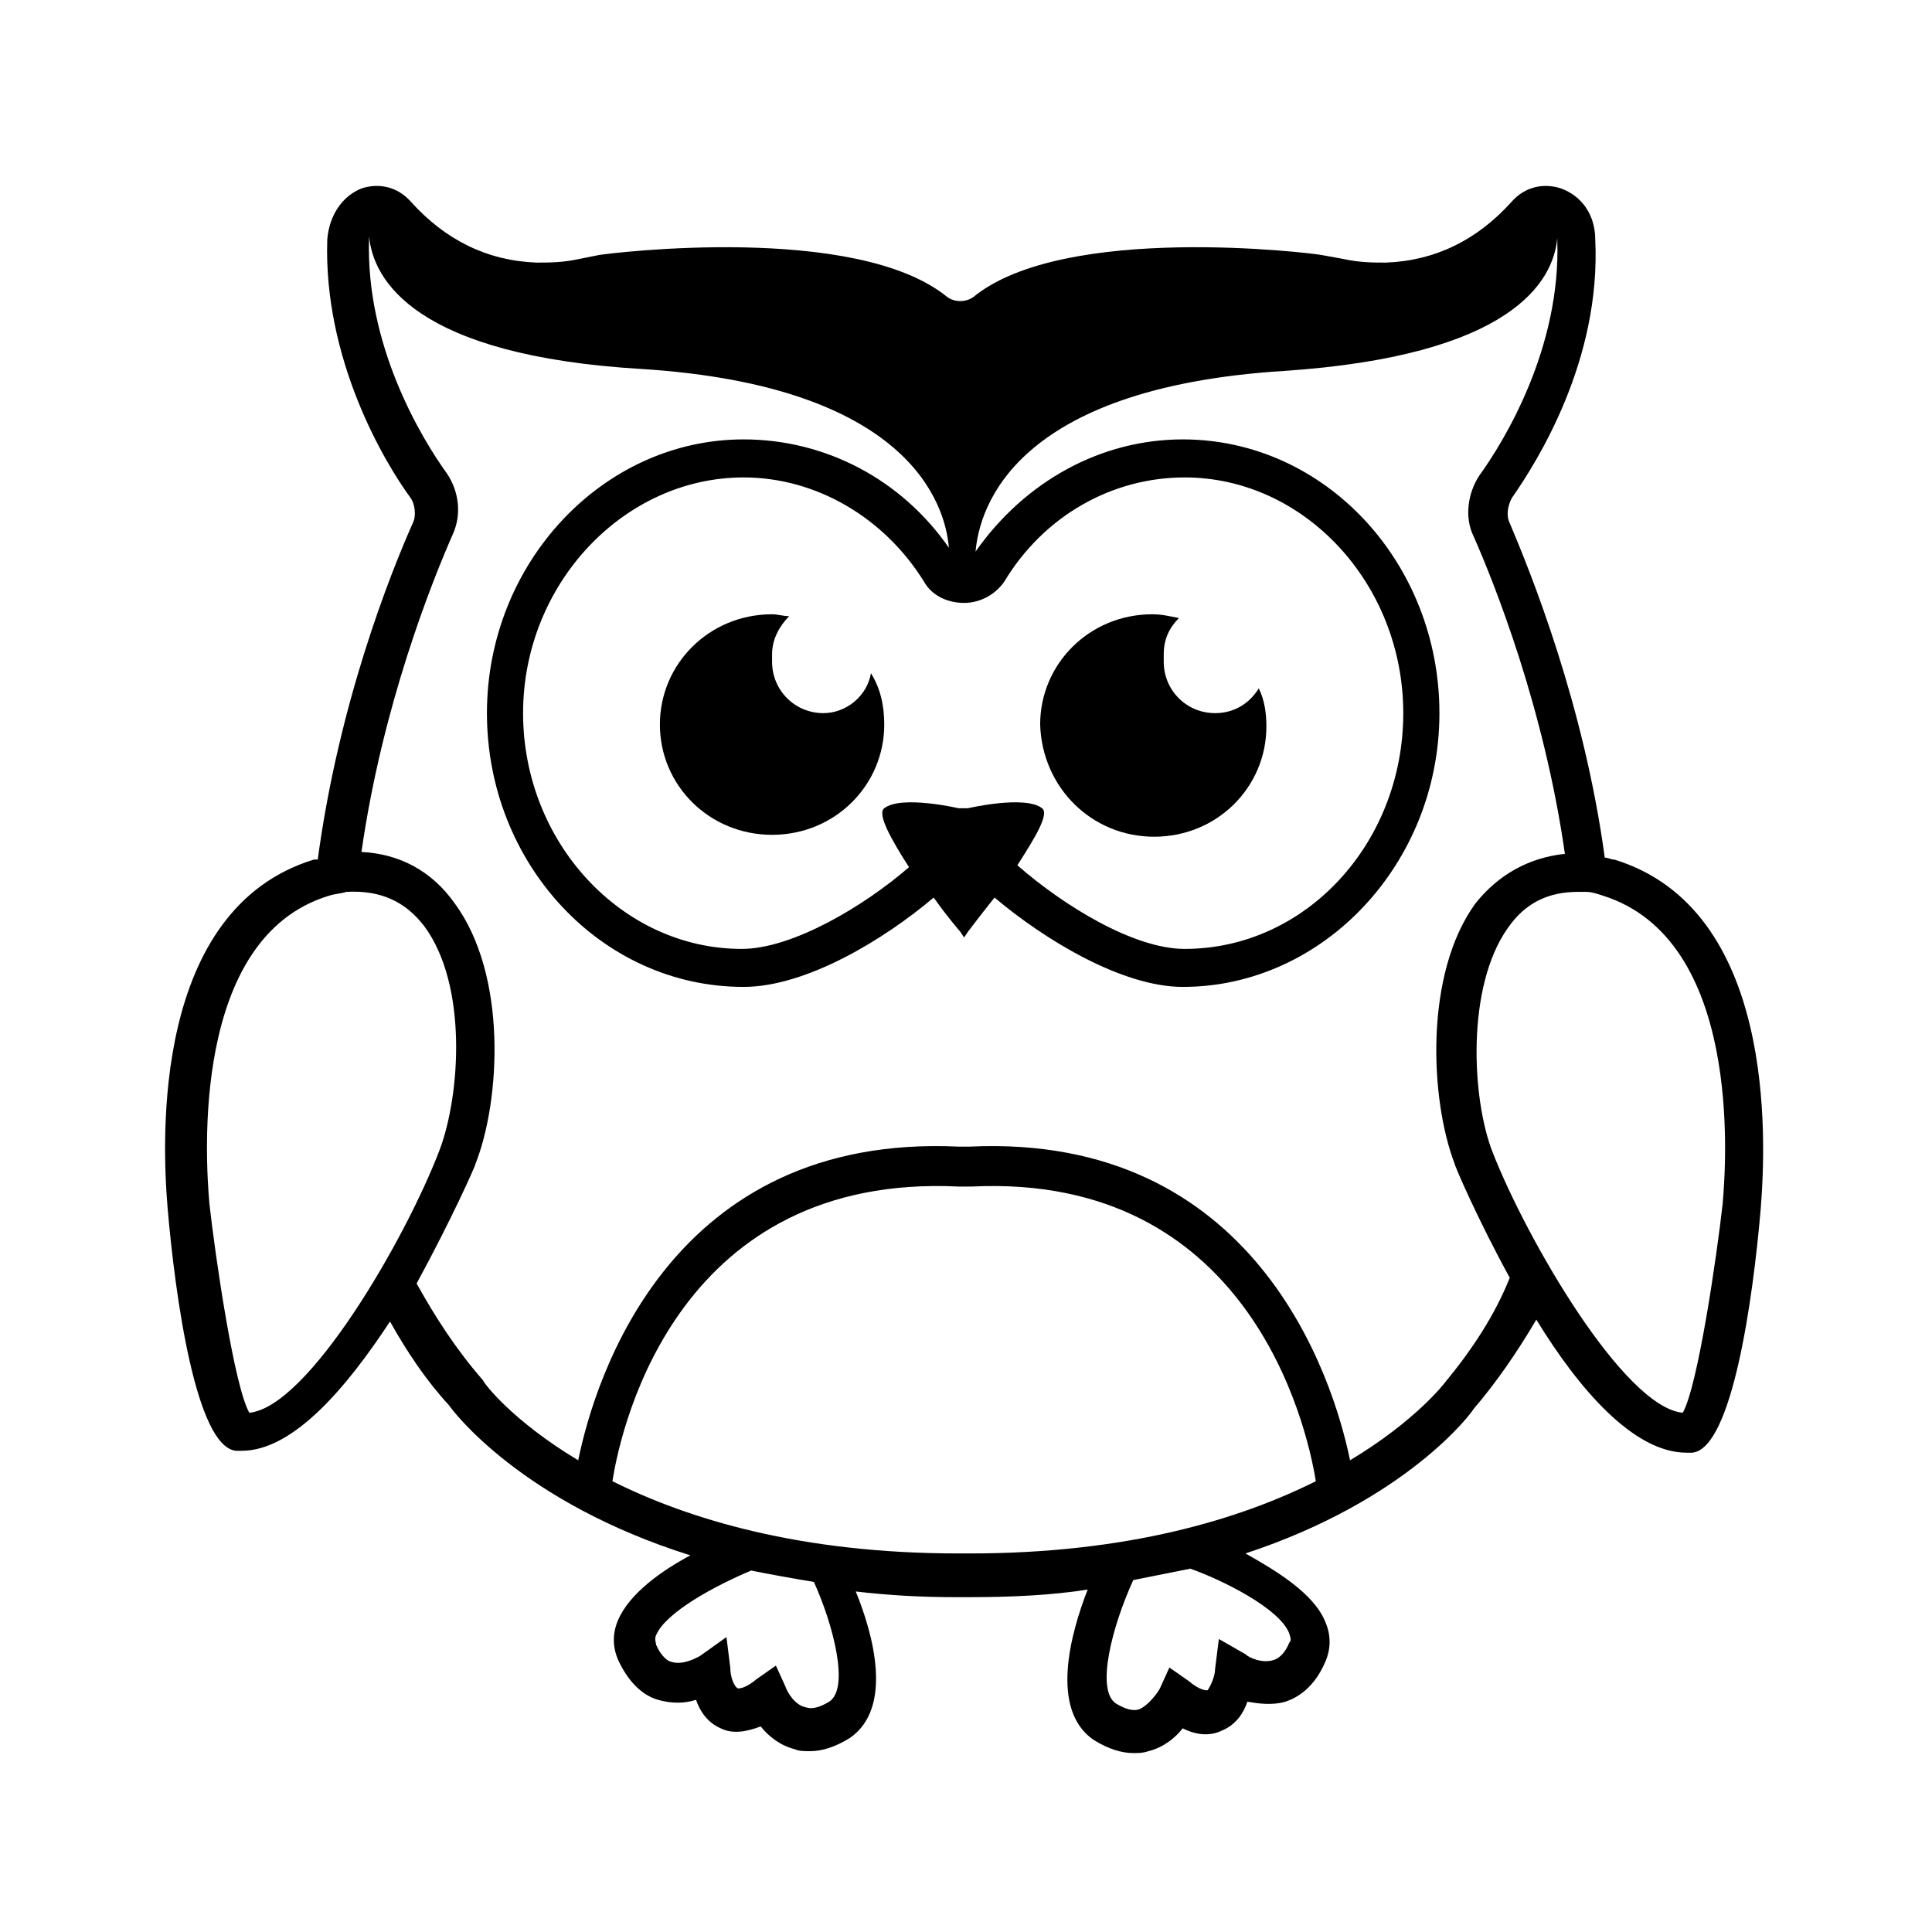 <?xml version="1.0" encoding="UTF-8"?>
<!-- Uploaded to: ICON Repo, www.svgrepo.com, Generator: ICON Repo Mixer Tools -->
<svg fill="#000000" width="800px" height="800px" version="1.1" viewBox="144 144 512 512" xmlns="http://www.w3.org/2000/svg">
 <g>
  <path d="m449.88 365.74c16.625 0 29.727-13.098 29.727-29.223 0-3.527-0.504-7.055-2.016-10.078-2.519 4.031-6.551 6.551-11.586 6.551-7.559 0-13.602-6.047-13.602-13.602v-2.016c0-4.031 1.512-7.055 4.031-9.574-2.519-0.504-4.535-1.008-7.055-1.008-16.625 0-29.727 13.098-29.727 29.223 0.504 16.629 13.602 29.727 30.227 29.727z"/>
  <path d="m362.21 332.99c-7.559 0-13.602-6.047-13.602-13.602v-2.016c0-4.031 2.016-7.559 4.535-10.078-1.512 0-3.023-0.504-4.535-0.504-16.625 0-29.727 13.098-29.727 29.223 0 16.121 13.098 29.223 29.727 29.223 16.625 0 29.727-13.098 29.727-29.223 0-5.039-1.008-9.574-3.527-13.602-1.008 6.043-6.551 10.578-12.598 10.578z"/>
  <path d="m571.8 371.79c-1.008 0-1.512-0.504-2.519-0.504-5.543-40.809-19.648-75.57-25.191-88.672-1.008-2.016-0.504-4.535 0.504-6.551 7.055-10.078 23.68-36.777 22.168-68.52 0-6.551-3.527-11.586-9.07-13.602-4.535-1.512-9.574-0.504-13.098 3.527-9.07 10.078-20.152 15.617-33.25 16.121-3.527 0-7.055 0-11.586-1.008l-5.543-1.008c-2.519-0.504-68.016-8.566-92.195 11.082-2.016 1.512-5.039 1.512-7.055 0-24.184-19.648-89.176-11.586-92.195-11.082l-5.039 1.008c-4.535 1.008-8.062 1.008-11.586 1.008-13.098-0.504-24.184-6.047-33.25-16.121-3.527-4.031-8.566-5.039-13.098-3.527-5.039 2.016-8.566 7.055-9.07 13.602-1.008 31.738 15.113 58.945 22.168 68.52 1.008 1.512 1.512 4.535 0.504 6.551-6.047 13.602-19.648 47.863-25.191 89.176h-1.008c-42.824 13.098-40.305 74.059-38.793 92.195 2.016 23.68 7.559 63.48 18.137 64.488h1.512c13.602 0 27.711-16.625 39.297-34.258 4.535 8.062 9.574 15.617 15.617 22.168 1.008 1.512 19.145 25.695 63.984 39.801-7.559 4.031-16.121 10.078-19.145 17.129-1.512 3.527-1.512 7.055 0 10.578 3.023 6.551 7.055 9.574 10.578 10.578 3.527 1.008 7.055 1.008 10.078 0 1.008 3.023 3.023 6.047 6.551 7.559 3.023 1.512 6.551 1.008 10.578-0.504 2.016 2.519 5.039 5.039 9.07 6.047 1.008 0.504 2.519 0.504 4.031 0.504 3.023 0 6.551-1.008 10.578-3.527 11.586-8.062 6.047-27.711 1.512-38.793 8.566 1.008 17.129 1.512 26.703 1.512h3.023c11.586 0 22.168-0.504 31.738-2.016-4.535 11.586-10.078 31.738 1.512 39.801 4.031 2.519 7.559 3.527 10.578 3.527 1.512 0 2.519 0 4.031-0.504 4.031-1.008 7.055-3.527 9.07-6.047 4.031 2.016 7.559 2.016 10.578 0.504 3.527-1.512 5.543-4.535 6.551-7.559 3.023 0.504 6.551 1.008 10.078 0 3.023-1.008 7.559-3.527 10.578-10.578 1.512-3.527 1.512-7.055 0-10.578-3.023-7.559-13.098-13.602-21.16-18.137 42.824-14.105 59.953-37.281 60.457-38.289 6.047-7.055 11.586-15.113 16.625-23.68 11.082 18.137 25.695 35.266 39.801 35.266h1.512c10.578-1.008 16.121-40.809 18.137-64.488 1.508-18.641 4.027-79.602-38.797-92.699zm-151.64-13.602c-4.535-3.527-19.648 0-19.648 0h-2.519s-15.113-3.527-19.648 0c-2.016 1.512 2.016 8.566 6.551 15.617-11.586 10.078-30.73 21.664-44.336 21.664-31.738 0-57.938-28.215-57.938-62.473 0-34.258 26.703-62.473 58.441-62.473 19.145 0 37.281 10.578 47.863 27.711 2.016 3.527 6.047 5.543 10.578 5.543 4.031 0 8.062-2.016 10.578-5.543 10.578-17.633 28.719-27.711 47.863-27.711 31.738 0 57.938 28.215 57.938 62.473 0 34.258-25.695 62.473-57.938 62.473-13.602 0-32.242-11.586-44.336-22.168 4.535-7.055 8.566-13.602 6.551-15.113zm-210.09 160.21c-4.031-7.055-9.07-41.816-10.578-55.418-1.008-11.586-5.039-70.535 31.738-81.617 1.512-0.504 3.023-0.504 4.535-1.008 9.07-0.504 15.617 2.519 20.656 9.07 11.586 15.617 9.574 44.84 4.031 59.449-9.07 23.676-34.766 68.012-50.383 69.523zm153.66 76.578c-2.519 1.512-4.535 2.016-6.047 1.512-3.023-0.504-5.039-4.031-5.543-5.543l-2.519-5.543-5.039 3.527c-3.023 2.519-4.535 2.519-5.039 2.519-1.008-0.504-2.016-3.023-2.016-5.543l-1.008-8.062-7.055 5.039c-1.008 0.504-4.535 2.519-7.559 1.512-0.504 0-2.519-1.008-4.031-4.535 0-0.504-0.504-1.512 0-2.519 2.519-6.047 15.617-13.098 25.191-17.129 5.039 1.008 10.578 2.016 16.625 3.023 5.047 11.086 9.582 28.215 4.039 31.742zm34.262-39.297c-41.816 0-71.539-9.07-91.691-19.145 2.519-16.121 18.137-81.617 91.691-78.09h3.527c73.051-3.527 88.672 62.473 91.191 78.09-20.152 10.078-49.879 19.145-91.691 19.145zm87.66 21.16c0.504 1.512 0.504 2.016 0 2.519-1.008 2.519-2.519 4.031-4.031 4.535-3.023 1.008-6.551-0.504-7.559-1.512l-7.055-4.031-1.008 8.062c0 2.016-1.512 5.039-2.016 5.543-0.504 0-2.016 0-5.039-2.519l-5.039-3.527-2.519 5.543c-0.504 1.008-3.023 4.535-5.543 5.543-1.512 0.504-3.527 0-6.047-1.512-5.543-3.527-1.008-20.656 4.535-32.746 5.039-1.008 10.078-2.016 15.113-3.023 8.574 3.019 23.691 10.574 26.207 17.125zm41.312-66.504s-7.559 10.078-25.191 20.656c-4.535-22.168-25.191-86.656-100.76-83.129h-3.023c-76.074-3.527-96.227 60.961-100.76 83.129-17.633-10.578-25.191-20.656-25.191-21.16-7.055-8.062-12.594-16.625-17.633-25.695 9.07-16.625 15.617-31.234 15.617-31.738 6.551-16.625 8.566-49.879-5.543-69.023-6.047-8.566-14.609-13.098-24.688-13.602 5.543-38.793 18.641-71.539 24.184-84.137 2.519-5.543 1.512-11.586-1.512-16.121-6.551-9.07-21.664-33.754-20.656-62.473v-0.504c1.008 11.586 12.09 31.738 72.547 35.266 70.031 4.535 80.105 35.266 81.113 47.359-12.594-18.137-32.746-28.719-54.41-28.719-37.281 0-68.016 32.746-68.016 72.547s30.23 72.547 68.016 72.547c16.625 0 37.281-12.594 50.383-23.68 3.527 5.039 7.055 9.07 7.055 9.07l1.008 1.512 1.008-1.512s3.023-4.031 7.055-9.07c13.098 11.082 33.754 23.68 49.879 23.68 37.281 0 68.016-32.746 68.016-72.547s-30.23-72.547-68.016-72.547c-21.664 0-41.816 11.082-54.914 29.727 1.008-11.586 10.078-43.328 81.617-47.863 60.457-4.031 71.539-23.68 72.547-35.266v0.504c1.008 28.719-14.105 53.402-20.656 62.473-3.023 4.535-4.031 11.082-1.512 16.121 5.543 12.594 18.641 45.344 24.184 84.137-9.574 1.008-17.633 5.543-23.68 13.098-13.602 18.641-12.09 51.891-5.543 69.023 0 0.504 6.047 14.609 14.609 30.23-4.027 10.074-10.074 19.145-17.129 27.707zm73.559-47.355c-1.512 13.602-6.551 48.367-10.578 55.418-15.617-1.512-41.312-45.848-50.383-69.023-5.543-14.105-7.055-43.832 4.031-59.449 4.535-6.551 10.578-9.574 18.641-9.574h2.016c1.512 0 3.023 0.504 4.535 1.008 36.777 11.59 32.746 70.031 31.738 81.621z"/>
 </g>
</svg>